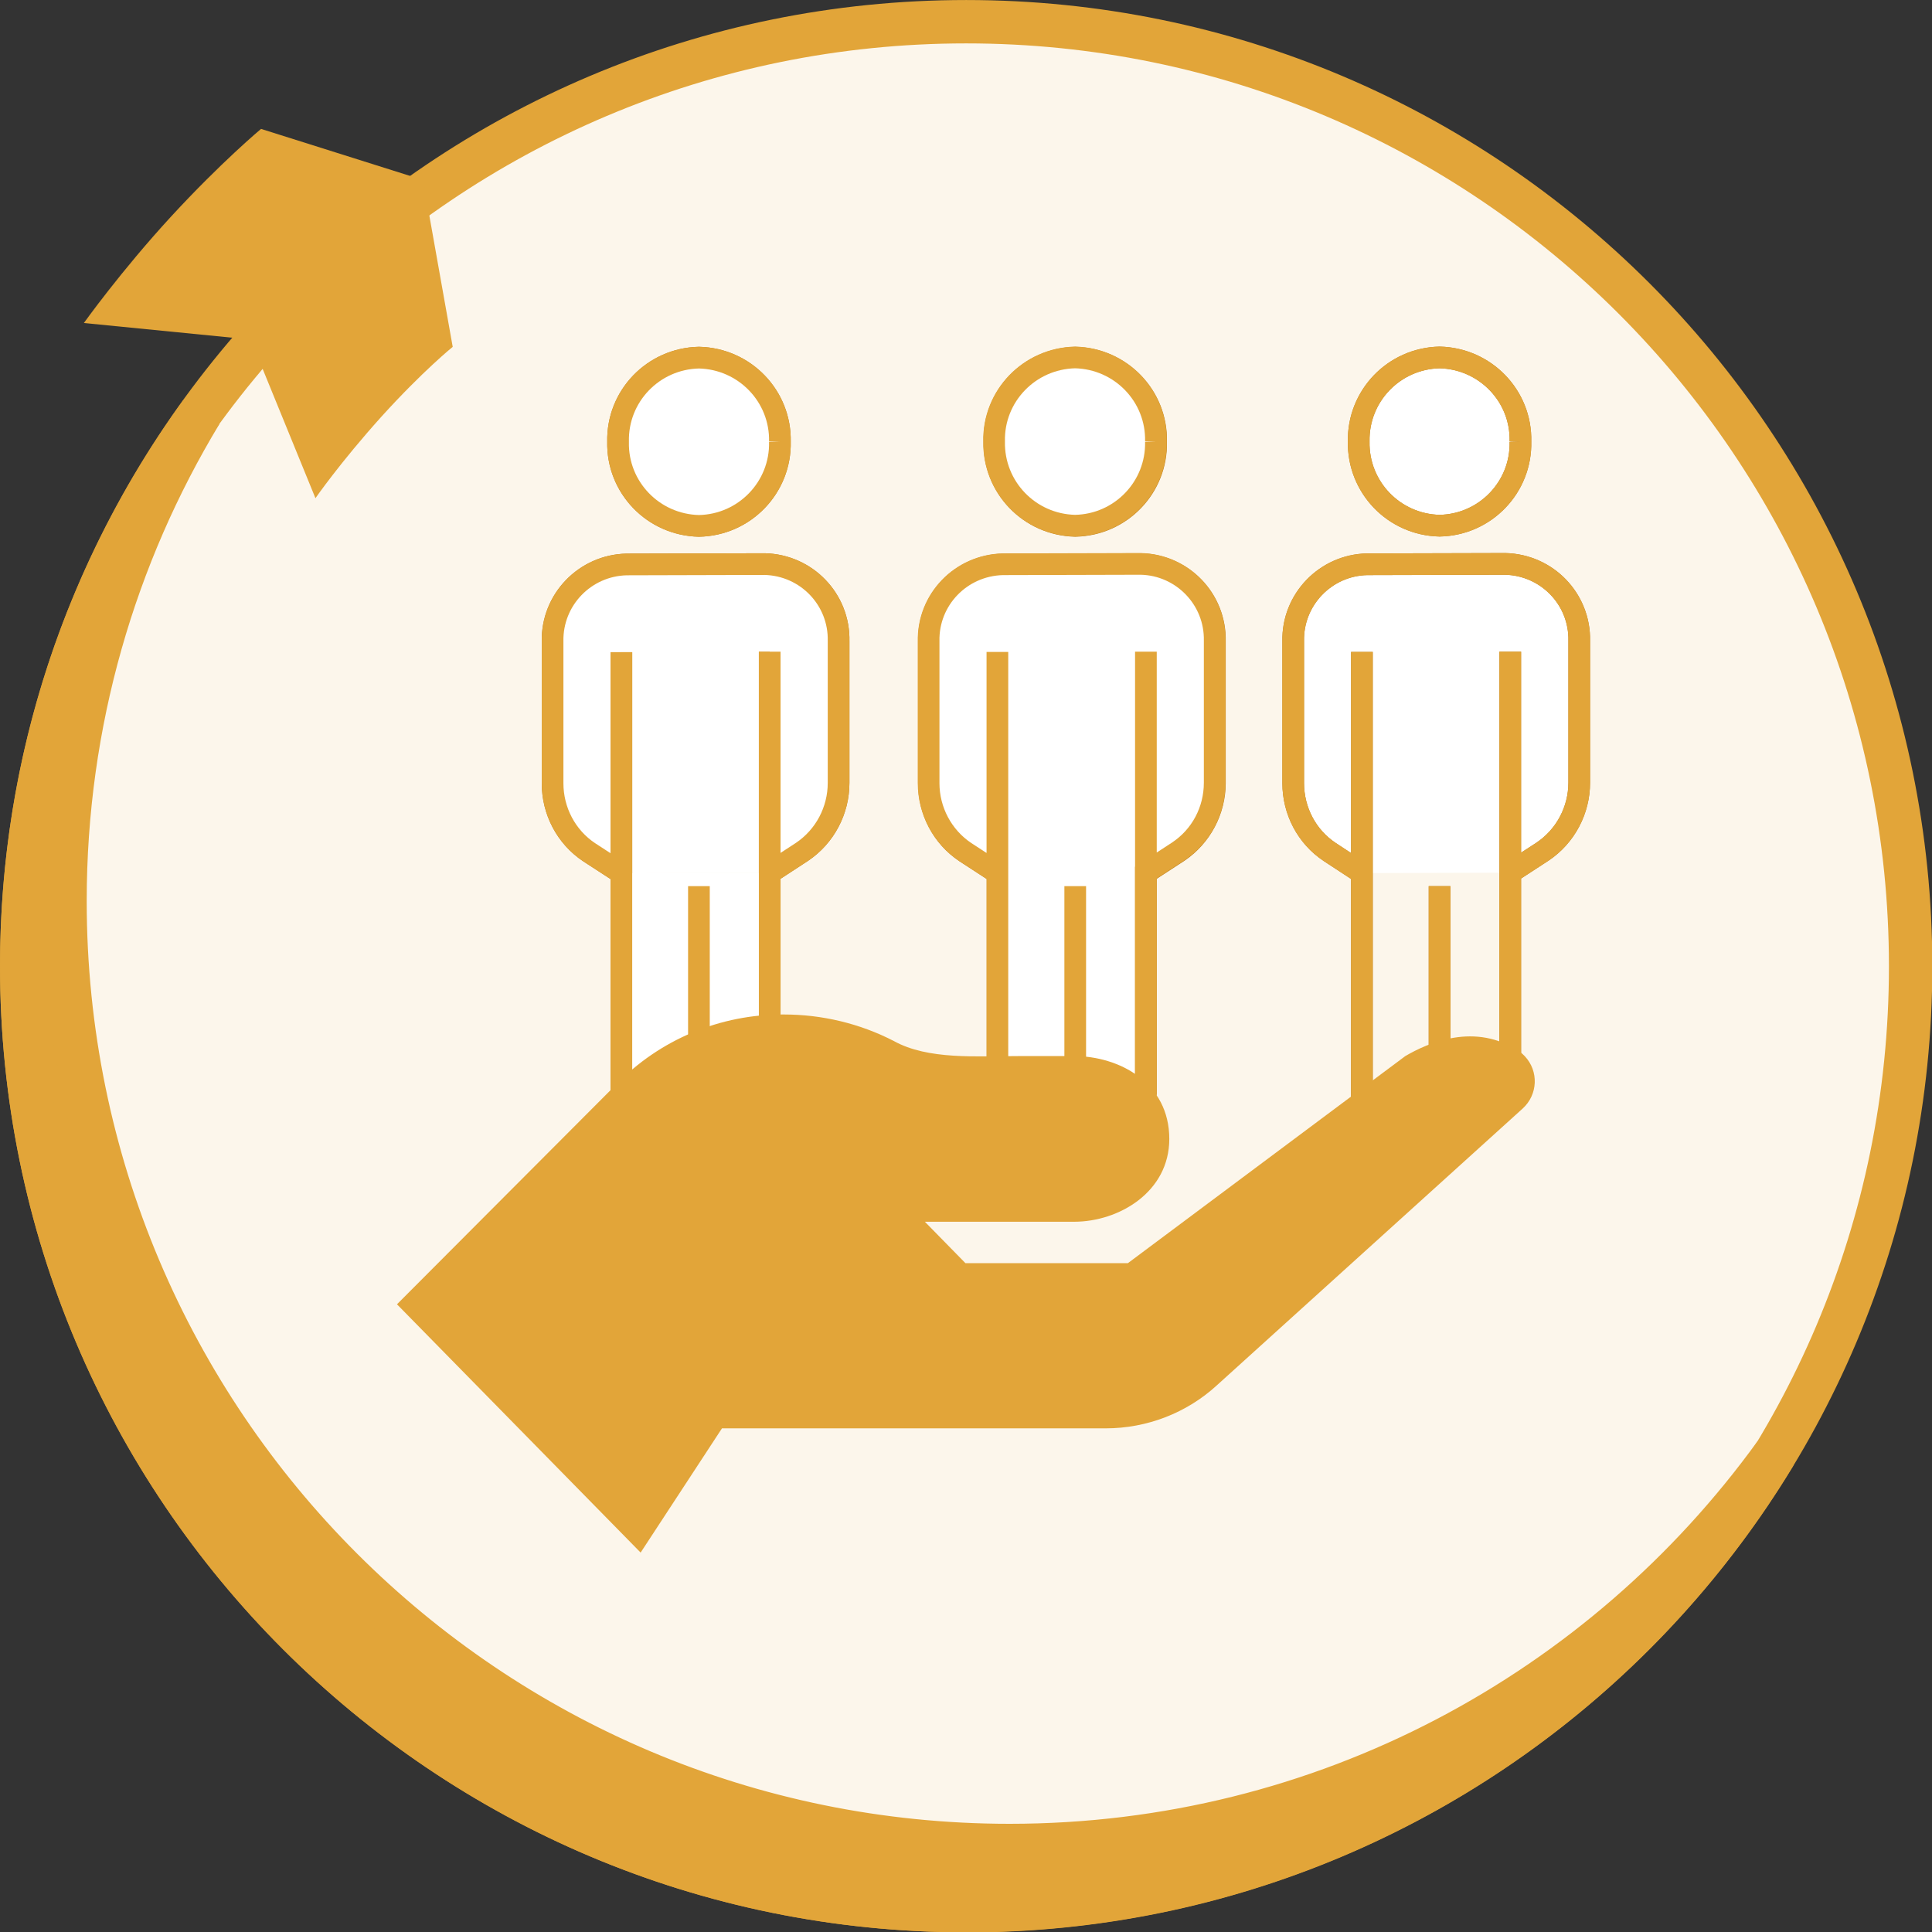 <?xml version="1.0" encoding="UTF-8"?>
<svg xmlns="http://www.w3.org/2000/svg" xmlns:xlink="http://www.w3.org/1999/xlink" width="80px" height="80px" viewBox="0 0 80 80" version="1.1">
<rect x="0" y="0" width="80" height="80" fill="#333333" stroke="none"/>
<g id="surface1">
<path style="fill-rule:nonzero;fill:rgb(98.824%,96.471%,92.157%);fill-opacity:1;stroke-width:2;stroke-linecap:butt;stroke-linejoin:miter;stroke:rgb(88.627%,64.706%,22.353%);stroke-opacity:1;stroke-miterlimit:10;" d="M 44.551 88.109 C 68.599 88.109 88.101 68.612 88.101 44.559 C 88.101 20.511 68.612 1.001 44.551 1.001 C 20.489 1.001 1.001 20.498 1.001 44.551 C 1.001 68.599 20.498 88.101 44.551 88.101 " transform="matrix(0.898,0,0,0.898,0,0)"/>
<path style="fill-rule:nonzero;fill:rgb(88.627%,64.706%,22.353%);fill-opacity:1;stroke-width:2;stroke-linecap:butt;stroke-linejoin:miter;stroke:rgb(88.627%,64.706%,22.353%);stroke-opacity:1;stroke-miterlimit:10;" d="M 46.552 85.098 C 22.499 85.098 2.998 65.601 2.998 41.548 C 2.998 33.312 5.291 25.61 9.259 19.04 C 4.068 26.211 1.001 35.022 1.001 44.551 C 1.001 68.599 20.498 88.101 44.551 88.101 C 60.358 88.101 74.212 79.668 81.839 67.059 C 73.929 77.989 61.072 85.098 46.552 85.098 Z M 46.552 85.098 " transform="matrix(0.898,0,0,0.898,0,0)"/>
<path style=" stroke:none;fill-rule:nonzero;fill:rgb(88.627%,64.706%,22.353%);fill-opacity:1;" d="M 10.816 5.34 L 17.516 7.453 L 18.746 14.363 C 18.746 14.363 17.516 15.352 15.793 17.254 C 14.078 19.16 13.062 20.629 13.062 20.629 L 10.379 14.059 L 3.473 13.375 C 3.473 13.375 5.008 11.223 7.082 8.969 C 9.156 6.715 10.816 5.332 10.816 5.332 "/>
<path style="fill-rule:nonzero;fill:rgb(100%,100%,100%);fill-opacity:1;stroke-width:1;stroke-linecap:butt;stroke-linejoin:miter;stroke:rgb(72.941%,49.02%,10.98%);stroke-opacity:1;stroke-miterlimit:10;" d="M 69.639 50.481 L 69.639 30.049 M 66.38 40.861 L 66.38 50.311 M 62.799 50.951 L 62.799 30.062 M 70.109 20.359 C 70.161 22.46 68.49 24.201 66.38 24.24 C 64.27 24.192 62.612 22.46 62.651 20.359 C 62.612 18.261 64.27 16.53 66.38 16.482 C 68.49 16.53 70.161 18.261 70.109 20.359 M 69.639 40.239 L 71.131 39.268 C 72.189 38.559 72.82 37.358 72.82 36.092 L 72.82 29.548 C 72.859 27.629 71.34 26.05 69.408 26.002 L 63.038 26.019 C 61.12 26.059 59.588 27.651 59.631 29.57 L 59.631 36.11 C 59.631 37.38 60.249 38.581 61.32 39.29 L 62.799 40.26 " transform="matrix(0.898,0,0,0.898,0,0)"/>
<path style="fill:none;stroke-width:1;stroke-linecap:butt;stroke-linejoin:miter;stroke:rgb(88.627%,64.706%,22.353%);stroke-opacity:1;stroke-miterlimit:4;" d="M 69.639 50.481 L 69.639 30.049 M 66.38 40.861 L 66.38 50.311 M 62.799 50.951 L 62.799 30.062 M 70.109 20.359 C 70.161 22.46 68.49 24.201 66.38 24.24 C 64.27 24.192 62.612 22.46 62.651 20.359 C 62.612 18.261 64.27 16.53 66.38 16.482 C 68.49 16.53 70.161 18.261 70.109 20.359 M 69.639 40.239 L 71.131 39.268 C 72.189 38.559 72.82 37.358 72.82 36.092 L 72.82 29.548 C 72.859 27.629 71.34 26.05 69.408 26.002 L 63.038 26.019 C 61.12 26.059 59.588 27.651 59.631 29.57 L 59.631 36.11 C 59.631 37.38 60.249 38.581 61.32 39.29 L 62.799 40.26 " transform="matrix(0.898,0,0,0.898,0,0)"/>
<path style="fill-rule:nonzero;fill:rgb(100%,100%,100%);fill-opacity:1;stroke-width:1;stroke-linecap:butt;stroke-linejoin:miter;stroke:rgb(72.941%,49.02%,10.98%);stroke-opacity:1;stroke-miterlimit:10;" d="M 35.492 50.481 L 35.492 30.049 M 32.228 40.861 L 32.228 50.311 M 28.652 50.499 L 28.652 30.07 M 35.962 20.372 C 36.009 22.469 34.339 24.209 32.228 24.249 C 30.118 24.201 28.452 22.469 28.5 20.372 C 28.452 18.27 30.118 16.538 32.228 16.491 C 34.339 16.538 36.009 18.27 35.962 20.372 M 35.492 40.252 L 36.98 39.281 C 38.041 38.568 38.668 37.371 38.668 36.101 L 38.668 29.561 C 38.712 27.638 37.189 26.059 35.261 26.011 L 28.891 26.028 C 26.968 26.072 25.441 27.66 25.48 29.579 L 25.48 36.118 C 25.48 37.389 26.102 38.59 27.168 39.299 L 28.661 40.269 " transform="matrix(0.898,0,0,0.898,0,0)"/>
<path style="fill-rule:nonzero;fill:rgb(100%,100%,100%);fill-opacity:1;stroke-width:1;stroke-linecap:butt;stroke-linejoin:miter;stroke:rgb(88.627%,64.706%,22.353%);stroke-opacity:1;stroke-miterlimit:4;" d="M 32.228 40.861 L 32.228 50.311 M 35.492 30.049 L 35.492 50.481 L 28.652 50.499 L 28.652 30.07 M 35.962 20.372 C 36.009 22.469 34.339 24.209 32.228 24.249 C 30.118 24.201 28.452 22.469 28.5 20.372 C 28.452 18.27 30.118 16.538 32.228 16.491 C 34.339 16.538 36.009 18.27 35.962 20.372 M 35.492 40.252 L 36.98 39.281 C 38.041 38.568 38.668 37.371 38.668 36.101 L 38.668 29.561 C 38.712 27.638 37.189 26.059 35.261 26.011 L 28.891 26.028 C 26.968 26.072 25.441 27.66 25.48 29.579 L 25.48 36.118 C 25.48 37.389 26.102 38.59 27.168 39.299 L 28.661 40.269 " transform="matrix(0.898,0,0,0.898,0,0)"/>
<path style="fill-rule:nonzero;fill:rgb(100%,100%,100%);fill-opacity:1;stroke-width:1;stroke-linecap:butt;stroke-linejoin:miter;stroke:rgb(72.941%,49.02%,10.98%);stroke-opacity:1;stroke-miterlimit:10;" d="M 52.839 50.481 L 52.839 30.049 M 49.58 40.861 L 49.58 50.311 M 46 50.499 L 46 30.07 M 53.309 20.372 C 53.362 22.469 51.691 24.209 49.58 24.249 C 47.47 24.201 45.808 22.469 45.852 20.372 C 45.799 18.27 47.47 16.538 49.58 16.491 C 51.691 16.538 53.362 18.27 53.309 20.372 M 52.839 40.252 L 54.332 39.281 C 55.389 38.568 56.02 37.371 56.02 36.101 L 56.02 29.561 C 56.059 27.638 54.541 26.059 52.609 26.011 L 46.239 26.028 C 44.32 26.072 42.788 27.66 42.832 29.579 L 42.832 36.118 C 42.832 37.389 43.45 38.59 44.52 39.299 L 46.008 40.269 " transform="matrix(0.898,0,0,0.898,0,0)"/>
<path style="fill-rule:nonzero;fill:rgb(100%,100%,100%);fill-opacity:1;stroke-width:1;stroke-linecap:butt;stroke-linejoin:miter;stroke:rgb(88.627%,64.706%,22.353%);stroke-opacity:1;stroke-miterlimit:4;" d="M 52.839 50.481 L 52.839 30.049 M 49.58 40.861 L 49.58 50.311 M 46 40.26 L 44.511 39.29 C 43.45 38.581 42.819 37.38 42.819 36.11 L 42.819 29.57 C 42.78 27.651 44.298 26.072 46.23 26.019 L 52.6 26.002 C 54.519 26.041 56.051 27.629 56.011 29.548 L 56.011 36.092 C 56.011 37.371 55.389 38.559 54.319 39.268 L 52.831 40.239 L 52.831 50.468 L 45.991 50.49 L 45.991 30.062 M 53.301 20.359 C 53.349 22.46 51.682 24.201 49.572 24.24 C 47.462 24.192 45.799 22.46 45.839 20.359 C 45.791 18.261 47.462 16.53 49.572 16.482 C 51.682 16.53 53.349 18.261 53.301 20.359 " transform="matrix(0.898,0,0,0.898,0,0)"/>
<path style=" stroke:none;fill-rule:nonzero;fill:rgb(88.627%,64.706%,22.353%);fill-opacity:1;" d="M 62.934 43.559 C 61.102 42.293 59.109 43.191 58.191 43.73 L 46.703 52.305 L 39.977 52.305 L 38.297 50.59 L 44.477 50.59 C 46.332 50.59 48.418 49.359 48.418 47.16 C 48.418 44.824 46.332 43.73 44.477 43.73 L 42.16 43.73 C 40.434 43.73 38.434 43.891 37.016 43.109 C 35.613 42.383 34.043 42.008 32.465 42.008 C 29.832 41.988 27.309 43.047 25.496 44.926 L 16.438 54.008 L 26.527 64.289 L 29.895 59.145 L 45.785 59.145 C 47.492 59.145 49.137 58.508 50.383 57.367 L 63.051 45.902 C 63.68 45.328 63.723 44.359 63.141 43.738 C 63.078 43.668 63.004 43.605 62.934 43.551 Z M 62.934 43.559 "/>
</g>
</svg>
